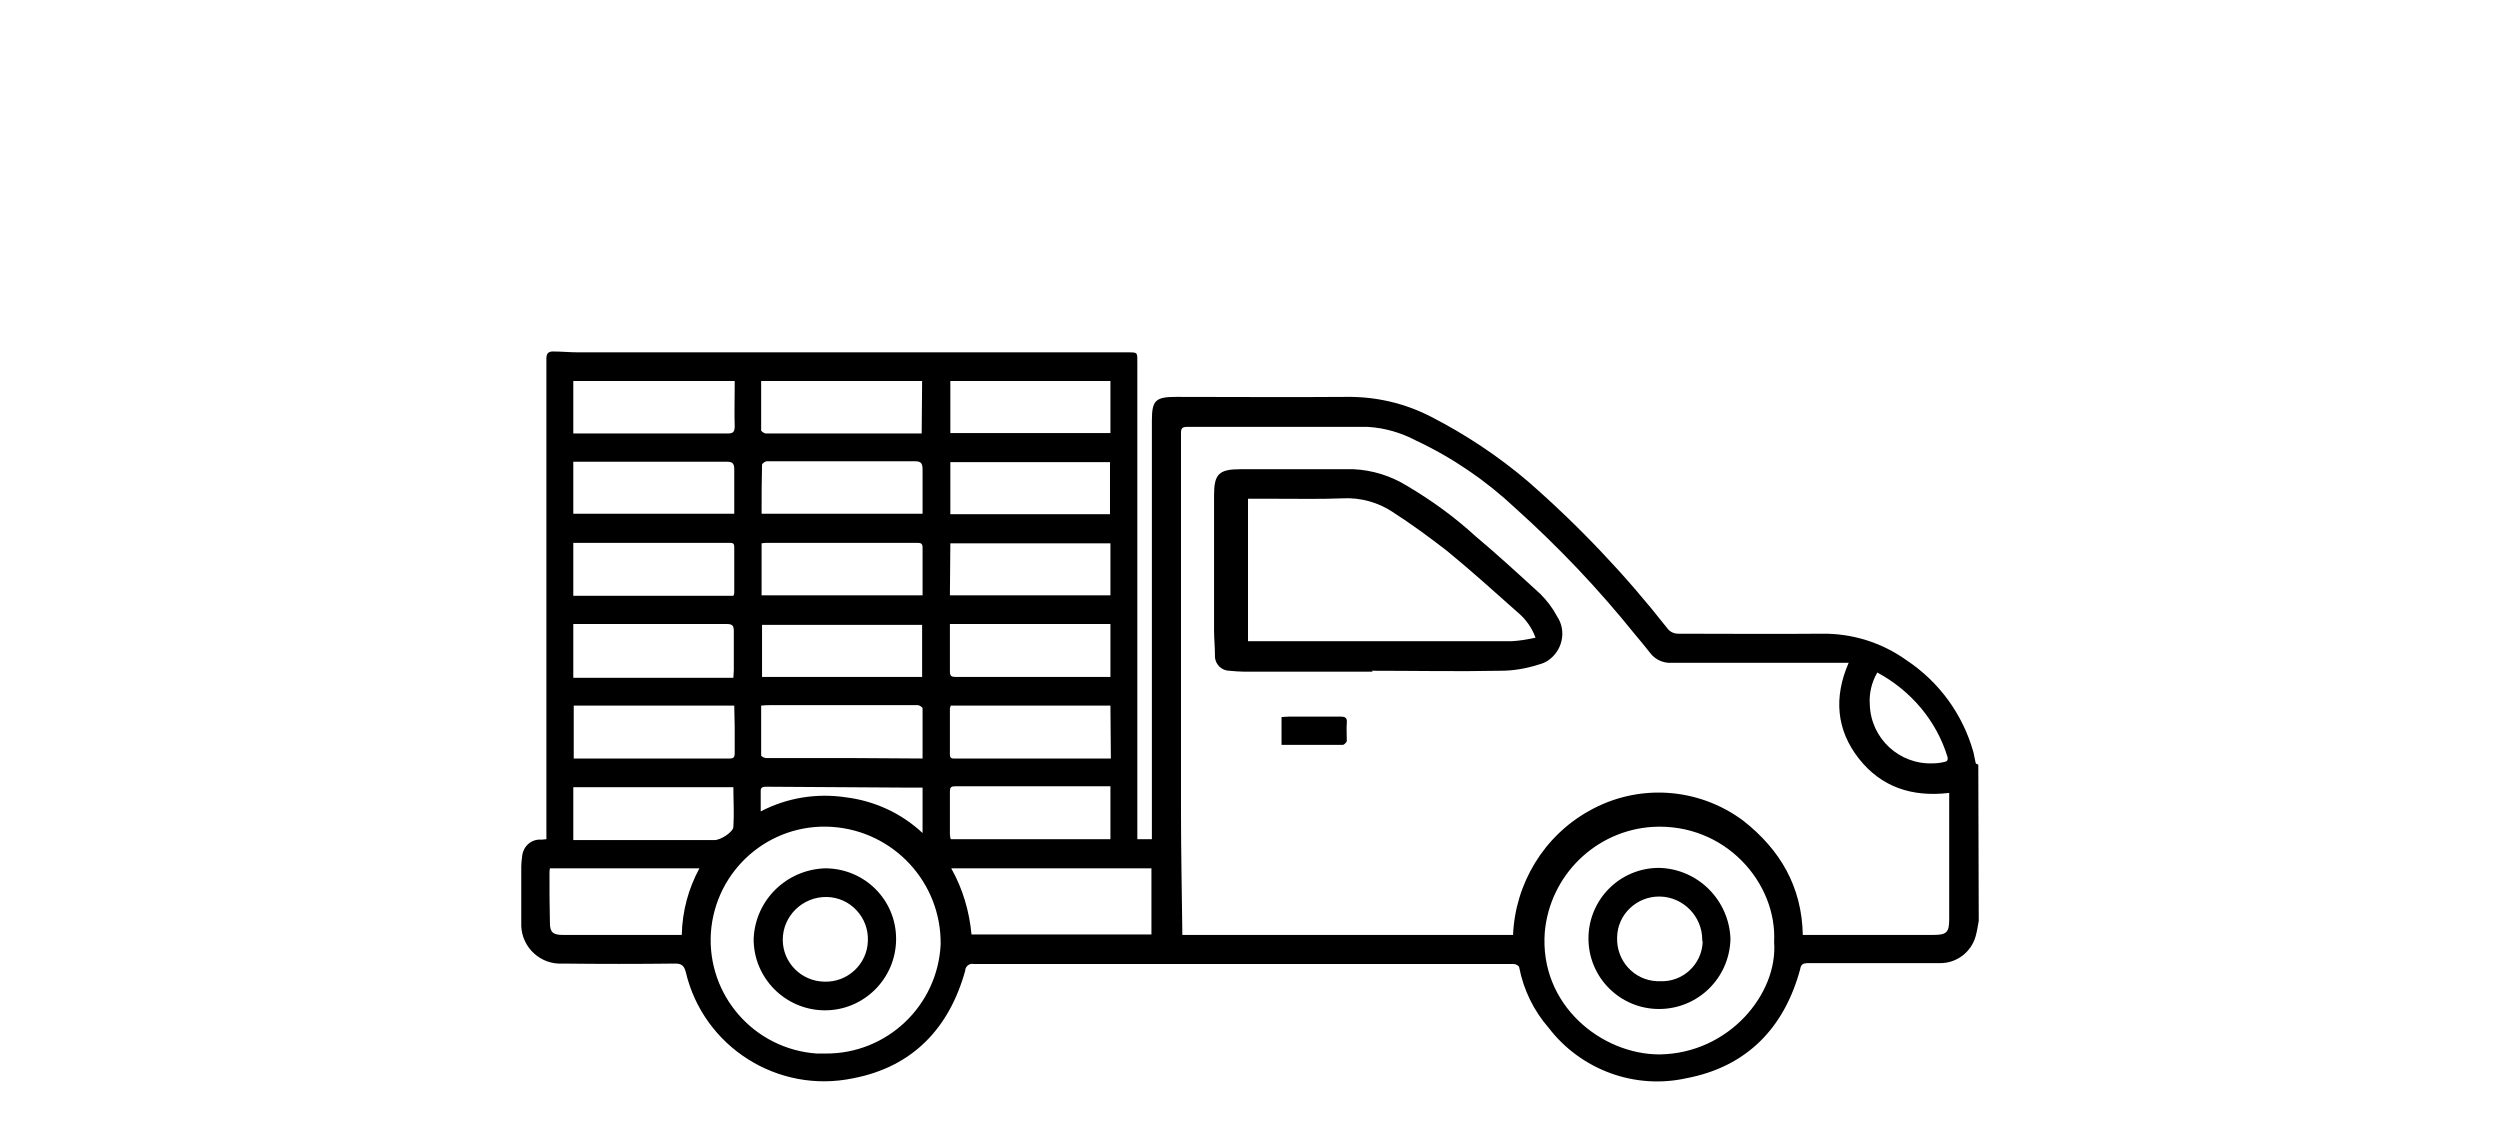 <svg xmlns="http://www.w3.org/2000/svg" xmlns:xlink="http://www.w3.org/1999/xlink" id="Capa_1" x="0px" y="0px" viewBox="0 0 566.9 255.1" style="enable-background:new 0 0 566.9 255.1;" xml:space="preserve"><style type="text/css">	.st0{display:none;}	.st1{display:inline;}</style><g class="st0">	<path class="st1" d="M191.8,24.8c51.6,0,103.3,0,154.9,0c7.1-0.2,13.9,2.8,18.4,8.2c3.1,3.9,5,8.7,5.4,13.7c0.2,1.7,0.3,3.3,0.2,5  c0,34.9,0,69.9,0,104.8c0.1,3.3-0.2,6.6-0.9,9.8c-0.6,2.4-0.1,3.5,1.6,4.6c0.5,0.3,1,0.5,1.6,0.5h162.7c2,0,3.9-1,4.9-2.8  c0.3-0.4,0.4-0.8,0.4-1.2c0-1.2,0-2.4,0-3.6c-0.1-2.2-1.8-4-4-4.1c-0.4,0-0.8,0-1.2,0H391.2c-1.4,0-2.7-0.1-4.1-0.3  c-2.7-0.3-4.9-2.4-5.3-5.1c-0.2-1.1-0.3-2.2-0.3-3.3V60.9c0-2.7,0.7-5.4,1.9-7.9c2.2-4.6,6.3-6.3,11-7c2-0.2,4-0.3,6.1-0.3  c23.1,0,46.3-0.4,69.4,0c6.3,0.1,12.6,0,18.9,0.5c13.8,0.9,26.9,6.2,37.6,15c7.4,6.5,13.5,14.4,17.8,23.3c5,9.6,8.2,20,9.5,30.7  c0.5,3.8,0.8,7.6,0.8,11.4c-0.2,21.5-0.2,43,0,64.6c0.1,3.4-0.5,6.8-1.6,9.9c-2.7,7.6-8.3,11.4-16,12.9c-2.3,0.4-4.7,0.6-7.1,0.6  h-53.5c-2.3-0.2-4.5,1.2-5.1,3.5c-0.3,0.9-0.6,1.9-0.9,2.9c-4.1,16.9-21.2,27.3-38.2,23.2c-11.2-2.7-20.1-11.4-23-22.6  c-0.3-1.2-0.7-2.4-1.1-3.6c-0.8-2.1-3-3.4-5.2-3.2h-88.7c-2-0.1-3.8,1.2-4.4,3.1c-0.5,1.4-1,2.8-1.3,4.3  c-4.7,16.8-22.1,26.6-38.9,21.9c-10.9-3-19.4-11.7-22.1-22.7c-0.3-1.5-0.8-3-1.5-4.4c-0.6-1.4-2-2.3-3.6-2.2c-6.2,0-12.3,0-18.5,0  c-0.5,0-1,0.2-1.5,0.5c-1.6,1-2.6,2.7-2.9,4.5c-2.5,12.8-12.6,22.7-25.4,25.1c-14.3,2.8-32.5-6-36.4-24.2c-0.2-1.2-0.6-2.3-1.1-3.4  c-0.7-1.6-2.3-2.6-4-2.5c-6,0-12.1,0-18.1,0c-1.5,0.1-2.9,1-3.5,2.4c-0.5,1-0.9,2-1.1,3.1c-3.4,12.9-11.4,21.5-24.6,24.4  c-13.9,3-32.9-4.3-37.2-24c-0.2-0.7-0.4-1.4-0.6-2.1c-0.5-2.5-2.8-4.2-5.3-3.8c-8.8,0-17.6,0-26.4,0c-3.9,0.1-7.8-0.6-11.4-2.2  c-7.4-3.3-10.7-9.5-11.8-17.1c-0.2-1.4-0.3-2.9-0.2-4.3c0-45.7,0-91.5,0-137.2c-0.2-4.1,0.3-8.3,1.3-12.3c2.7-9,8.8-14.3,17.9-16.2  c1.9-0.4,3.9-0.6,5.9-0.6H191.8z M188,171.4h154.7c2.1,0,4.2-0.2,6.3-0.6c2.2-0.4,4.2-1.5,5.7-3.3c1.8-2.3,2.7-5.1,2.6-8v-108  c0-1.2,0-2.4,0-3.6c0-4.9-3.6-9.1-8.5-9.7c-2.1-0.3-4.3-0.4-6.5-0.3c-38.3,0-76.6,0-114.9,0c-10.1,0-20.3-0.6-30.4,0.5  c-5.1,0.5-10.2-0.4-15.2-0.4c-43.4-0.2-86.8,0-130.3,0c-5,0-10,0-15,0c-6.5,0.2-9.8,3.6-10.2,10c-0.2,2.5-0.2,4.9-0.2,7.4  c0,23.7,0,47.4,0,71.2c0,12.8,0,25.7-0.1,38.6c-0.3,2.8,1.5,5.4,4.2,6.1c1.4,0.2,2.9,0.3,4.3,0.1L188,171.4z M440.5,59.1  c-11.4-0.1-24.9,0.2-38.4-0.2c-0.9,0-1.8,0-2.8,0.2c-3.4,0.5-4.3,1.4-4.6,4.9c0,0.7,0,1.5,0,2.2c0.2,5.7,0.2,11.4,0,17.1  c0,0.6,0,1.3,0,1.9c0,2.3,1.9,4.1,4.2,4.1c0.1,0,0.2,0,0.3,0c11.4,0,22.8-0.1,34.2,0c5.6,0,11.1,1.5,15.9,4.4  c4,2.7,7.6,6.1,10.5,9.9c2.5,3.1,5.1,6.2,7.7,9.3c2,2.8,5.4,4.2,8.8,3.8c0.7,0,1.4,0,2.1,0h58.3c0.7,0,1.4-0.4,1.9-0.9  c1.2-1.1,1.6-2.8,1-4.3c-1.9-8.6-5.1-17-9.5-24.7c-5.2-9.7-13.4-17.5-23.3-22.4c-8.2-3.8-17.1-5.7-26.1-5.5  C468.1,59,455.4,59,440.5,59.1L440.5,59.1z M463.9,146.5h63.8c2.7,0,5.4,0,8.1-0.1c2.5,0.1,4.7-1.8,5-4.3c0.3-2.4,0.4-4.9,0.2-7.3  c0.1-2.2-1.3-4.1-3.5-4.5c-1-0.2-2.1-0.3-3.1-0.2c-19.3,0-38.7,0-58,0.2c-7.5,0.3-14.7-3.2-19.2-9.2c-3.2-4.1-6.6-8-9.9-11.9  c-3.5-4.3-8.9-6.8-14.5-6.5c-7.9,0.2-15.8,0-23.8,0c-3.2,0-6.4,0-9.6,0c-2.3-0.1-4.3,1.6-4.4,3.9c0,0.1,0,0.1,0,0.2  c-0.1,1.4-0.2,2.9-0.1,4.3c0.2,9.5,0.1,19,0,28.5c0,0.8,0,1.7,0,2.5c-0.1,2.3,1.7,4.3,4,4.5c1.2,0.2,2.5,0.3,3.7,0.2  C424.2,146.4,446,146.4,463.9,146.5L463.9,146.5z M342.6,185.1c-5,0-10-0.1-15-0.2c-8.8-0.2-17.6,0-26.4,0c-0.7,0-1.4,0-2.1,0  c-0.3,0-0.7,0-0.9,0.4c-0.4,1.2-0.2,2.5,0.6,3.5c2.5,2.2,4.6,4.7,6.3,7.6c1.4,3.4,4.9,5.4,8.5,5.1c4.4-0.2,8.9,0,13.3-0.4  c1.7-0.1,3.4-0.1,5.1,0c2.5,0.2,4.9,0.3,7.4,0.3h60.8c1.9-0.1,3.9,0,5.8,0.1c2.2,0.4,4.3-0.7,5.2-2.7c1.7-3.1,3.9-5.9,6.5-8.4  c0.5-0.5,1-1.1,1.5-1.6c0.9-0.9,0.6-1.9,0.4-2.9c-0.2-1-1.1-0.7-1.8-0.8c-1-0.1-2.1-0.1-3.2,0c-10.7,0-21.3,0-31.9,0.2  C369.3,185.3,356,185.1,342.6,185.1z M499.7,184.4L499.7,184.4h-33.5c-1.2,0-2.3,0-3.4,0c-1.3-0.1-2.4,0.6-3,1.8  c-0.6,1.3,0.2,2.3,1.1,3.2c2.4,2,4.4,4.5,5.9,7.2c1.4,3.1,4.5,4.9,7.9,4.5c17.3-0.1,34.6,0,51.8-0.1c2.4,0,4.8,0,7.3,0  c3.4,0.1,6.4-2.5,6.9-5.9c0.4-2.2,0.5-4.4,0.3-6.6c-0.1-2.3-1.9-4.1-4.2-4.2c-0.9,0-1.9-0.1-2.9-0.1L499.7,184.4z M278,194.6  c-10.3,0.1-18.6,8.5-18.5,18.8c0.1,10.3,8.5,18.6,18.8,18.5c10.2-0.1,18.5-8.4,18.5-18.6c0-10.3-8.3-18.6-18.5-18.6  C278.2,194.6,278.1,194.6,278,194.6z M99,231.8c10.3,0.2,18.8-8,19-18.3s-8-18.8-18.3-19l0,0c-10.4-0.3-19.1,7.8-19.4,18.2  c0,0.4,0,0.7,0,1.1C80.5,222.9,88.6,232.1,99,231.8z M188.6,231.8c10.3-0.1,18.6-8.5,18.5-18.8c-0.1-10.3-8.5-18.6-18.8-18.5  c-10.1,0.1-18.4,8.3-18.5,18.4c-0.2,10.2,7.9,18.6,18.1,18.8C188.1,231.8,188.3,231.8,188.6,231.8z M439.5,194.6  c-10.3,0-18.6,8.3-18.6,18.6c0,10.3,8.3,18.6,18.6,18.6c10.2,0.1,18.6-8.2,18.6-18.4c0-0.6,0-1.2-0.1-1.9  C457.3,201.9,449.2,194.4,439.5,194.6z M52.5,184.7v-0.1H30.2c-2.2-0.3-4.2,1.1-4.6,3.3c-1.8,5.4,1.1,11.2,6.5,12.9  c1.3,0.4,2.7,0.6,4,0.5c9.9-0.1,19.8,0,29.7,0c2.1,0.1,4-1,4.9-2.9c1.4-2.4,3-4.6,4.8-6.6c0.9-1,1.9-1.9,2.8-3  c0.9-0.7,1.1-2.1,0.3-3c-0.3-0.4-0.8-0.7-1.4-0.8c-1-0.3-2.1-0.4-3.1-0.3L52.5,184.7z M233.5,184.8h-22.4c-1,0-2-0.1-2.5,1  c-0.5,1.1-0.2,2.3,0.7,3.1c3.1,2.9,5.7,6.2,7.7,9.9c0.8,1.7,2.5,2.6,4.3,2.4c1,0,1.9,0,2.9,0c6.6,0,13.1,0,19.7,0  c2.3,0,4.5-0.3,5.7-2.6c1.9-3.5,4.4-6.6,7.3-9.3c0.6-0.6,1.1-1.3,1.4-2c0.5-1.3,0-2.3-1.4-2.5c-0.8-0.1-1.7-0.1-2.5,0L233.5,184.8z   M144,185.1L144,185.1c-7.6,0-15.2,0-22.8,0c-1,0-1.9,0.2-2.4,1.2c-0.5,1,0.3,1.6,0.9,2.3c2.9,2.8,5.4,5.9,7.4,9.3  c0.9,2.4,3.4,3.8,5.9,3.4h0.5c7,0,14.1-0.1,21.1,0c2.6,0.2,5-1.1,6.1-3.5c1.7-3,3.9-5.8,6.4-8.2c0.7-0.6,1.2-1.3,1.5-2.1  c0.6-1.6,0-2.4-1.6-2.4L144,185.1z"></path></g><g class="st0">	<path class="st1" d="M211.6,46.9h130.1c3.3,0,6.6-0.1,9.8,0.2c3.1-0.1,5.8,2.4,5.9,5.5c0,0.1,0,0.1,0,0.2c0.2,1.4,0.3,2.9,0.3,4.4  c0,49,0,98.1,0,147.1c0,1.4,0,2.8,0,4.2s0.6,2.2,2.2,2.3c0.6,0,1.2,0,1.9,0h16.6c2.6,0,3.5-0.8,3.5-3.4c0-6.7,0-13.4,0-20.2  c0-26.3,0-52.5,0-78.8c0-3.2,0-6.4,0-9.5c0-4.7,2.1-6.9,6.8-7c7.1-0.1,14.2,0,21.4,0c10.2,0,20.4,0,30.5,0c5.4,0,10.6,2.2,14.4,6.1  c10.7,10.6,21.4,21.1,31.9,31.9c2,2.1,4.1,4,6.2,6.1c5.4,5.1,8.4,12.3,8.4,19.7c0.2,12.6,0,25.1,0,37.7c0,2.4-0.2,4.8-0.6,7.1  c-1.7,11-10.3,19.6-21.2,21.4c-3.2,0.5-6.4,0.8-9.6,0.7c-2.8,0-3.3,0.3-4.2,3c-2.9,9.1-10.3,16-19.5,18.4c-2.2,0.8-4.6,1.2-7,1.2  c-10.8-0.8-21.9-4.3-27.3-19.2c-1.3-3.5-1.3-3.5-4.9-3.5H259c-11.7,0-23.5,0-35.2,0c-3,0-3.2,0.3-4.3,3.1  c-3.3,9.8-11.6,17-21.8,18.9c-6.6,1.3-13.4,0.2-19.2-3.1c-6.2-3.3-10.8-8.9-12.9-15.6c-1-3.1-1.3-3.3-4.7-3.2c-2.2,0-4.4,0-6.6,0  c-1.7,0-2.4,0.8-2.9,2.4c-2.9,10.1-11.3,17.6-21.6,19.4c-1.7,0.5-3.4,0.8-5.1,0.8c-10.4-0.8-21-4.4-26.6-17.7  c-0.5-1.1-0.9-2.2-1.3-3.3c-0.2-0.8-1-1.4-1.9-1.5c-0.8,0-1.7-0.1-2.5-0.1l-18.7,0.1c-0.6,0-1.2,0-1.9,0c-3.6-0.1-6.5-3-6.4-6.6  c0-0.1,0-0.3,0-0.4c0-22.2,0-44.3,0-66.5V55c-0.1-0.6-0.1-1.3,0-1.9c0.7-4.3,2.8-6.2,7.3-6.2c3,0,5.9,0,8.9,0L211.6,46.9z   M209.7,58.8c-8.6-0.2-19.2-0.1-29.8-0.2c-31.6-0.2-63.2,0-94.8,0c-1.7,0-3.4,0-5.1,0c-2.1,0-2.8,0.9-2.8,2.9V208  c0,1.9,0.3,2.3,2.1,2.9c0.6,0.2,1.3,0.2,1.9,0.2c3.8,0,7.6-0.2,11.3,0c3.7,0.2,3.9,0,5.2-3.6c0-0.2,0.1-0.3,0.2-0.5  c5.6-14.7,22.1-22.1,36.8-16.5c4.3,1.7,8.2,4.3,11.3,7.8c2.4,3.1,4.4,6.6,5.7,10.4c0.8,2.1,1.3,2.4,3.6,2.4s4.4,0,6.6,0  c1.7,0.4,3.4-0.7,3.7-2.4c0-0.1,0-0.2,0.1-0.4c1.6-5.8,5.2-10.8,10.1-14.2c6.8-5.2,15.6-7,23.8-4.7c6.6,1.4,12.4,5.4,16.1,11  c1.6,2.4,2.9,4.9,3.9,7.6c1.1,2.8,1.4,3,4.5,3.1c1.7,0,3.5,0,5.2,0h110.1c1.3,0,2.5,0,3.8,0c1.4,0.1,2.6-0.8,2.7-2.2  c0,0,0-0.1,0-0.1c0.1-0.5,0.1-1,0.1-1.6V65.5c0-1.3,0-2.6,0-3.8c0-2.2-0.9-3-3-3.1c-1.3,0-2.6,0-4,0c-35.6,0.1-71.2-0.3-106.8,0.3  C225.4,58.9,218.5,58.8,209.7,58.8L209.7,58.8z M392.8,157.6h0.2c0,7.4,0,14.8,0,22.1c0,9.5,0,19,0,28.5c0,2,0.7,2.8,2.7,2.8  c4.3,0,8.7,0,13,0c1.2,0.1,2.3-0.7,2.6-1.9c0.3-0.9,0.7-1.9,1.1-2.8c5.1-13,15.9-17.9,28.1-17.9c5.4,0.2,10.7,2.1,14.9,5.5  c4.8,3.6,8.4,8.6,10.3,14.3c0.8,2.3,1.4,2.8,3.9,2.8s4.5,0,6.8-0.2c5.7-0.3,10.6-4.1,12.5-9.5c0.8-3.1,1.1-6.3,0.8-9.5  c0-2.7-0.5-3.1-3.2-3.1c-2.8,0-5.1,0.1-7.6,0c-3.1,0.1-5.7-2.2-6.1-5.2c-0.2-3.1,2-5.8,5.1-6.2c1.7-0.3,3.5-0.4,5.3-0.3  c1.6,0.1,3.2,0.1,4.7-0.3c1.2-0.1,2-1.1,1.9-2.3c0,0,0,0,0,0c0-3.8,0-7.6,0-11.4c-0.3-1.4-1.4-2.5-2.8-2.6  c-1.4,0.1-2.9,0.2-4.4,0.3c-12.2,0.2-24.5-0.4-36.8-0.3c-4.3,0.2-8.7,0.1-13-0.2c-12.3-1.2-22-11.3-22.5-23.6  c-0.5-9.2-0.2-18.5,0-27.7c0.1-1.1,0-2.3-0.2-3.4c-0.1-0.4-0.2-0.9-0.7-1c-1.6-0.5-3.3-0.7-5-0.7c-2.4,0.2-4.9,0.1-7.3,0.1  c-3.7,0-4.2,0.5-4.2,4.2C392.9,124.5,392.9,141,392.8,157.6L392.8,157.6z M459.2,148.7c7.6,0.1,15.3,0,23,0.2c1,0.1,2.1-0.1,3-0.5  c1.5-0.8,1.7-1.7,0.7-2.9c-0.6-0.7-1.2-1.3-1.9-1.9c-5.7-5.3-11.1-10.8-16.5-16.3c-6.9-6.8-13.7-13.7-20.5-20.6  c-1.4-1.7-3.5-2.7-5.7-2.9c-5.4,0-10.9-0.1-16.3,0c-2.1,0-3,1-3.1,3.2c0,1.4,0,2.8,0,4.2c0,8.6,0,17.1,0,25.7  c0,3.3,1.5,6.4,4.1,8.4c2.9,2.3,6.5,3.5,10.3,3.3C443.9,148.8,451.5,148.7,459.2,148.7L459.2,148.7z M438.8,200  c-9.2-0.1-16.8,7.3-17,16.5c0,0,0,0.1,0,0.1c-0.3,9.1,6.8,16.8,15.9,17.1c0.4,0,0.8,0,1.2,0c9.7,0,16.7-7.2,16.8-17.3  c-0.1-9.2-7.6-16.5-16.8-16.4C438.9,199.9,438.9,199.9,438.8,200L438.8,200z M175.7,216.8c-0.1,9.4,7,17,17.5,16.8  c9.2-0.2,16.5-7.9,16.3-17.1c-0.2-9.1-7.6-16.5-16.7-16.7c-9.3-0.2-16.9,7.1-17.2,16.3C175.7,216.4,175.7,216.6,175.7,216.8z   M141.4,216.5c0-1,0-1.9-0.3-2.9c-1.8-9.2-10.7-15.2-19.9-13.4S106,211,107.8,220.2c0.3,1.7,0.9,3.3,1.8,4.9c1.4,2.7,3.1,5.3,6.5,6  c0.2,0.1,0.3,0.2,0.4,0.3c0.4,0.6,1,1,1.7,1.1c3.3,1.2,7,1.5,10.4,0.7C136.3,231.4,141.6,224.4,141.4,216.5L141.4,216.5z"></path></g><g>	<path d="M448.7,208.8c-0.2,1.2-0.4,2.4-0.7,3.5c-1,3.6-4.3,6.1-8,6.1c-10,0-19.9,0-29.9,0c-1.2,0-1.7,0.2-1.9,1.4  c-3.6,13.3-12.1,22.1-25.8,24.7c-11.7,2.6-23.9-1.9-31.2-11.4c-3.4-3.9-5.7-8.6-6.7-13.7c0-0.4-0.8-0.8-1.2-0.8c-1.3,0-2.7,0-4.1,0  H275c-18.1,0-36.1,0-54.2,0c-0.9-0.2-1.7,0.4-1.9,1.2c0,0.1,0,0.1,0,0.2c-3.6,13.1-11.9,21.9-25.4,24.5c-17.1,3.6-34-7.1-38-24.1  c-0.4-1.5-1-1.9-2.4-1.9c-8.5,0.1-17,0.1-25.5,0c-5,0.3-9.2-3.6-9.4-8.5c0-0.3,0-0.5,0-0.8c0-4.2,0-8.4,0-12.7  c0-0.8,0.1-1.5,0.2-2.3c0.2-2.3,2.1-4,4.4-3.8c0,0,0,0,0,0l1.1-0.1V86.2c0-1.6,0-3.3,0-4.9c0-1.1,0.4-1.6,1.5-1.6  c1.9,0,3.8,0.2,5.8,0.2h124.6c2.2,0,2.1,0,2.1,2.2c0,20.7,0,41.5,0,62.2c0,15.1,0,30.2,0,45.2c0,0.2,0,0.5,0,0.8h3.3  c0-0.5,0-0.9,0-1.4c0-31.2,0-62.4,0-93.5c0-4.6,0.8-5.4,5.5-5.4c12.8,0,25.7,0.1,38.5,0c6.7-0.1,13.3,1.4,19.3,4.5  c7.8,4,15.2,8.9,21.9,14.6c11.6,10.1,22.2,21.3,31.7,33.4c0.6,0.8,1.5,1.2,2.5,1.2c10.8,0,21.7,0.1,32.5,0c6.9-0.1,13.6,2,19.2,6  c7.4,4.9,12.8,12.3,15.2,20.9c0.2,0.8,0.3,1.6,0.5,2.4c0,0.2,0.4,0.3,0.6,0.4L448.7,208.8z M419.2,150.3h-2.1  c-12.7,0-25.4,0-38.1,0c-1.8,0.1-3.6-0.7-4.7-2.1c-1.2-1.5-2.4-3-3.6-4.4c-8.2-10.2-17.2-19.7-27-28.5  c-6.7-6.3-14.3-11.5-22.6-15.4c-3.4-1.8-7.2-2.9-11-3.1c-13.6,0-27.2,0-40.9,0c-1.1,0-1.4,0.3-1.4,1.4c0,28.5,0,57.1,0,85.7  c0,9.1,0.2,18.2,0.3,27.3c0,0.2,0,0.5,0,0.8h75c0.5-11.7,7-22.4,17.2-28.1c11.1-6.3,24.8-5.4,35,2.2c8.4,6.6,13.3,15,13.5,25.9  h29.7c2.9,0,3.5-0.6,3.5-3.5c0-8.9,0-17.8,0-26.8v-1.9c-8.4,1-15.4-1.3-20.5-7.8C416.4,165.5,415.8,158.1,419.2,150.3L419.2,150.3z   M402.3,213.6c0.7-13.4-11.1-27-27.5-26.1c-12.9,0.8-23.3,10.9-24.5,23.8c-1.3,16.6,12.9,27.8,26,27.8  C392.1,238.9,403.2,225.3,402.3,213.6z M187.2,238.9c13.9,0.1,25.4-10.8,26.1-24.7c0.2-14.1-10.7-25.8-24.7-26.7  c-14.2-0.9-26.4,9.8-27.4,24c-0.9,14.2,9.8,26.4,24,27.4C185.9,238.9,186.6,238.9,187.2,238.9L187.2,238.9z M215.7,196.9  c2.6,4.6,4.1,9.7,4.6,15h40.8v-15H215.7z M154.6,212c0.1-5.3,1.5-10.5,4-15.1h-33.9c-0.1,0.4-0.1,0.8-0.1,1.2c0,3.8,0,7.4,0.1,11.2  c0,2.1,0.7,2.7,2.9,2.7C127.5,212,154.6,212,154.6,212z M166.5,160h-36.4v12c0.2,0,0.4,0,0.7,0c11.6,0,23.1,0,34.7,0  c0.9,0,1.1-0.4,1.1-1.1c0-2,0-4,0-6L166.5,160z M251.8,160h-36.2c-0.1,0.2-0.1,0.4-0.2,0.6c0,3.5,0,7,0,10.5c0,1,0.6,0.9,1.3,0.9  h33.7h1.5L251.8,160z M209.2,172c0-3.8,0-7.6,0-11.4c0-0.2-0.7-0.7-1.1-0.7c-11.1,0-22.2,0-33.4,0c-0.6,0-1.3,0-2.1,0.1  c0,3.8,0,7.6,0,11.3c0,0.2,0.7,0.6,1.1,0.6c6.5,0,13.1,0,19.6,0L209.2,172z M251.8,178.3h-0.7c-11.5,0-23,0-34.5,0  c-1,0-1.2,0.3-1.2,1.2c0,3.2,0,6.5,0,9.7c0,0.4,0.1,0.8,0.2,1.1h36.2V178.3z M130,190.5h27.6c1.5,0,2.9,0,4.4,0s4.3-1.9,4.3-3  c0.2-3,0-6,0-9H130V190.5z M166.3,153.7c0-0.7,0.1-1.2,0.1-1.7c0-3,0-5.9,0-8.9c0-1.2-0.3-1.6-1.6-1.6c-10,0-20.1,0-30.2,0h-4.6  v12.2H166.3z M166.3,135.1c0.1-0.2,0.2-0.4,0.2-0.6c0-3.5,0-7,0-10.5c0-1-0.6-0.9-1.3-0.9h-35.2v12L166.3,135.1z M130,98.3h3.8  c10.4,0,20.8,0,31.2,0c1.3,0,1.6-0.4,1.6-1.7c-0.1-3,0-5.9,0-8.9c0-0.5,0-0.9,0-1.3H130V98.3z M130,116.5h36.5c0-3.5,0-6.8,0-10.1  c0-1.4-0.5-1.7-1.7-1.7c-10.9,0-21.9,0-32.8,0H130V116.5z M172.7,135h36.5c0-3.8,0-7.3,0-10.9c0-1-0.6-1-1.3-1h-33.8  c-0.4,0-0.8,0-1.4,0.1V135z M215.4,141.5v1.4c0,3.1,0,6.2,0,9.3c0,1.1,0.3,1.3,1.4,1.3c9.7,0,19.4,0,29.1,0h5.9v-12H215.4z   M215.4,135h36.4v-11.8h-36.3L215.4,135z M209.1,86.4h-36.5c0,3.8,0,7.6,0,11.2c0,0.2,0.7,0.7,1.1,0.7c11.4,0,22.6,0,33.9,0h1.4  L209.1,86.4z M215.5,104.8v11.8h36.2v-11.8L215.5,104.8z M209.1,153.5v-11.8h-36.3v11.8L209.1,153.5z M251.8,86.4h-36.3v11.8h36.3  V86.4z M172.7,116.5h36.5c0-3.4,0-6.7,0-10c0-1.4-0.3-1.9-1.7-1.9c-9.3,0-18.5,0-27.8,0c-1.9,0-3.9,0-5.8,0c-0.4,0-1.1,0.5-1.1,0.8  C172.7,109.1,172.7,112.8,172.7,116.5z M425.7,152.5c-1.3,2.2-1.9,4.8-1.7,7.4c0.3,7.6,6.7,13.5,14.3,13.2c0.8,0,1.7-0.1,2.5-0.3  c0.7-0.1,1-0.4,0.8-1.2C439.1,163.4,433.3,156.6,425.7,152.5L425.7,152.5z M172.5,184c5.9-3.1,12.7-4.2,19.3-3.2  c6.5,0.8,12.6,3.6,17.4,8.1v-10.3H206l-32.1-0.2c-0.7,0-1.4,0-1.4,0.9V184z"></path>	<path d="M311.3,152.3h-29.4c-1,0-2-0.1-3.1-0.2c-1.8,0-3.3-1.5-3.3-3.3c0-0.1,0-0.2,0-0.3c0-1.9-0.2-3.7-0.2-5.5  c0-10.2,0-20.4,0-30.7c0-4.8,1.1-5.9,6-5.9c8.5,0,17.1,0,25.6,0c4.3,0.2,8.5,1.5,12.2,3.8c5.6,3.3,10.8,7.1,15.5,11.4  c5,4.2,9.9,8.7,14.7,13.1c1.5,1.5,2.8,3.2,3.8,5.1c2.2,3.3,1.2,7.8-2.1,10c-0.6,0.4-1.3,0.7-2.1,0.9c-2.8,0.9-5.7,1.4-8.6,1.4  c-9.8,0.2-19.5,0-29.3,0L311.3,152.3z M348.2,144.6c-0.8-2.2-2.2-4.2-4-5.7c-5.3-4.7-10.6-9.5-16.1-14c-4-3.1-8.1-6.1-12.3-8.8  c-3.3-2.2-7.3-3.3-11.3-3.1c-4.9,0.2-9.8,0.1-14.6,0.1H283v32.3c0.4,0,0.7,0,1.1,0c19.6,0,39.1,0,58.7,0  C344.6,145.3,346.4,145,348.2,144.6z"></path>	<path d="M290.6,168.9v-6.3c0.5,0,1-0.1,1.6-0.1c3.9,0,7.9,0,11.8,0c1.1,0,1.5,0.3,1.4,1.4c-0.1,1.1,0,2.7,0,4.1  c0,0.3-0.6,0.9-0.9,0.9C299.9,168.9,295.3,168.9,290.6,168.9z"></path>	<path d="M376.2,228.8c-8.8,0-16-7.1-16-16c0-8.8,7.1-16,16-16l0,0c8.8,0.2,15.9,7.3,16.2,16.1C392.2,221.8,385,228.8,376.2,228.8z   M386,213.1c0-5.3-4.3-9.7-9.6-9.8c-5.2-0.1-9.6,4-9.7,9.2c0,0,0,0.1,0,0.1c-0.2,5.2,3.8,9.7,9.1,9.9c0.2,0,0.4,0,0.7,0  c5.1,0.2,9.4-3.8,9.6-8.9C386,213.4,386,213.2,386,213.1L386,213.1z"></path>	<path d="M203.2,213.1c-0.1,8.9-7.4,16.1-16.3,16s-16.1-7.4-16-16.3l0,0c0.4-8.7,7.4-15.6,16.2-15.9c8.9,0,16.1,7.1,16.1,16  C203.2,212.9,203.2,213,203.2,213.1z M186.9,222.6c5.3,0.2,9.8-4,9.9-9.3c0.2-5.3-4-9.8-9.3-9.9c-5.5-0.1-10,4.3-10,9.7  c0,0,0,0,0,0C177.5,218.3,181.7,222.5,186.9,222.6L186.9,222.6z"></path></g><g class="st0">	<path class="st1" d="M435.8,160.8v51.8c-0.2-0.5-0.2-1-0.2-1.4c0-9.1,0-18.1,0-27.2v-20.6c0,0.3,0,0.5,0,0.8v36.6  c0,3.9-0.1,7.9,0,11.8c0.4,2.8-1.6,5.3-4.3,5.7c-0.3,0-0.7,0.1-1,0h-15.4c-0.5,0-0.7,0.1-0.8,0.6c-0.5,2.6-1.3,5.1-2.4,7.5  c-6.4,14.6-22.7,22-37.9,17.4c-12.2-3.7-19.5-12.2-22.2-24.7c-0.2-0.7-0.5-0.8-1.1-0.8H224.3c-1.4,0-1.3,0-1.6,1.3  c-2,10.2-8.9,18.8-18.5,22.9c-6.1,2.9-13.1,3.5-19.6,1.8c-13.2-3.4-21.2-11.9-24.1-25.3c-0.1-0.6-0.4-0.7-0.9-0.7  c-4.7,0-9.3,0-14,0c-3.2,0-6.3,0-9.5,0c-2.2,0.1-4.2-1.4-4.7-3.6c-0.2-0.7-0.2-1.5-0.2-2.2V83.1c0-7.6,0-15.1,0-22.7  c-0.1-1.6,0.6-3.1,1.9-4.1c1.2-0.8,2.7-1.2,4.2-1h185.8c3.2,0,6.4,0,9.6,0c2.7-0.2,5.1,1.8,5.3,4.5c0,0.3,0,0.6,0,0.9v25.4  c0,1.1,0,1.1,1.1,1.1c16.6,0,33.1,0,49.7,0c2.8-0.2,5.4,1.3,6.7,3.8c7.4,12.8,14.9,25.6,22.4,38.4c4.9,8.4,9.8,16.8,14.7,25.2  C433.9,156.5,435,158.6,435.8,160.8z M234.5,64.8h-92.3c-1.5,0-1.5,0-1.5,1.5v111.5c0,4.3,0,8.5,0,12.8c0,0.7,0.2,0.9,0.9,0.9  c8.5,0,17.1,0,25.6,0c1.3,0,2.5-0.4,3.4-1.3c7.3-6.7,17.3-9.5,27-7.6c5.5,0.9,10.7,3.4,14.8,7.2c1.2,1.3,3,2,4.7,1.9  c34.9,0,69.8,0,104.7,0h5.8c0.5,0,0.6-0.1,0.6-0.6s0-1.1,0-1.6c0.1-33.4-0.2-66.9,0.2-100.3c0-7.2,0-14.4,0-21.6  c0-0.8,0.4-1.7-0.2-2.2s-1.5-0.2-2.2-0.2L234.5,64.8z M394.5,108.5c0-0.3-0.2-0.5-0.3-0.7l-5.8-10c-0.3-0.5-0.4-1-1.2-1  c-16.2,0-32.4,0-48.5,0c-0.5,0-0.7,0-0.6,0.6c0.1,0.6,0,0.4,0,0.6v109.9c0,0.1,0,0.3,0,0.4c0,0.6,0.2,0.7,0.7,0.7H351  c0.5,0,0.7-0.2,0.8-0.7c2.6-14.1,14.2-24.8,28.5-26.1c6.3-0.6,12.6,0.8,18.1,3.9c8.3,4.6,14.1,12.6,15.8,21.9c0.2,0.9,0.5,1,1.2,1  c3.4,0,6.7,0,10.1,0c0.7,0,0.9-0.2,0.9-0.9c0-12.5,0-25.1,0-37.6c0-1.3,0-2.6,0-3.8c0-0.5-0.1-0.7-0.6-0.6s-1.3,0-2,0  c-22.5,0-45.1,0-67.6,0c-1,0.1-1.9-0.1-2.8-0.6c-1.7-1-2.7-2.9-2.4-4.9c0-10,0-20,0-30v-17.1c-0.2-1.7,0.6-3.4,2.1-4.3  c1-0.6,2.1-0.9,3.2-0.8L394.5,108.5L394.5,108.5z M422.6,156.5c-1.6-2.7-3.1-5.3-4.6-7.9c-4.1-7-8.1-13.9-12.2-20.9  c-1.7-2.9-3.4-5.7-5-8.6c-0.3-0.7-1-1.1-1.8-1.1c-12.7,0-25.5,0-38.2,0c-0.5,0-0.6,0.2-0.6,0.6c0,12.4,0,24.9,0,37.3  c0,0.6,0.2,0.7,0.7,0.7c1.3,0,2.5,0,3.8,0L422.6,156.5L422.6,156.5z M191.8,191.3c-12.3,0-22.2,10-22.2,22.3s10,22.2,22.3,22.2  c12.3,0,22.2-10,22.2-22.3c0-0.2,0-0.3,0-0.5C213.7,201,203.8,191.4,191.8,191.3z M405.1,213.6c0.1-12.2-9.7-22.2-21.9-22.3  c0,0-0.1,0-0.1,0c-6-0.1-11.8,2.3-16,6.6c-4.7,4.7-7,11.4-6.2,18c1.3,12.2,12.3,21,24.5,19.6C396.5,234.4,405,224.9,405.1,213.6z   M274.5,200.9H222c-1.2,0-1.2,0-0.8,1.1c0.8,2,1.4,4.1,1.7,6.2c0,0.5,0.2,0.6,0.7,0.6c1.2,0,2.4,0,3.6,0h97.7c0.9,0,1.7,0,2.6,0  c0.5,0,0.7-0.1,0.7-0.7c0-2.1,0-4.1,0-6.2c0-1.1,0-1.1-1-1.1L274.5,200.9z M151.7,200.9L151.7,200.9c-3.4,0-6.7,0-10.1,0  c-0.7,0-0.9,0.2-0.9,0.9c0,2.2,0,4.3,0,6.5c0,0.5,0.2,0.6,0.6,0.6h18.5c0.4,0,0.6,0,0.7-0.6c0.4-2.2,1-4.5,1.9-6.6  c0.2-0.6,0.2-0.8-0.5-0.8L151.7,200.9z"></path>	<path class="st1" d="M191.6,227.4c-7.6-0.1-13.7-6.3-13.7-13.9s6.3-13.7,13.9-13.7c7.6,0.1,13.7,6.2,13.7,13.8  C205.5,221.2,199.3,227.4,191.6,227.4C191.6,227.4,191.6,227.4,191.6,227.4z M187.4,213.4c-0.1,2.4,1.8,4.4,4.1,4.4  c0,0,0.1,0,0.1,0c2.4,0,4.3-1.9,4.3-4.3c0-2.4-1.9-4.3-4.3-4.3c0,0,0,0,0,0C189.4,209.2,187.5,211,187.4,213.4  C187.4,213.4,187.4,213.4,187.4,213.4z"></path>	<path class="st1" d="M383.1,227.3c-7.6,0-13.8-6.1-13.9-13.7c0-7.6,6.1-13.8,13.7-13.9c7.6,0,13.8,6.1,13.9,13.7c0,0,0,0.1,0,0.1  C396.7,221.1,390.6,227.3,383.1,227.3z M383.1,209.3c-2.4,0-4.4,1.9-4.4,4.3c0,0,0,0.1,0,0.1c0,2.3,2,4.2,4.3,4.2c0,0,0,0,0.1,0  c2.3,0.1,4.2-1.7,4.3-4c0-0.1,0-0.2,0-0.2c0.1-2.3-1.8-4.3-4.2-4.3C383.1,209.3,383.1,209.3,383.1,209.3L383.1,209.3z"></path></g></svg>